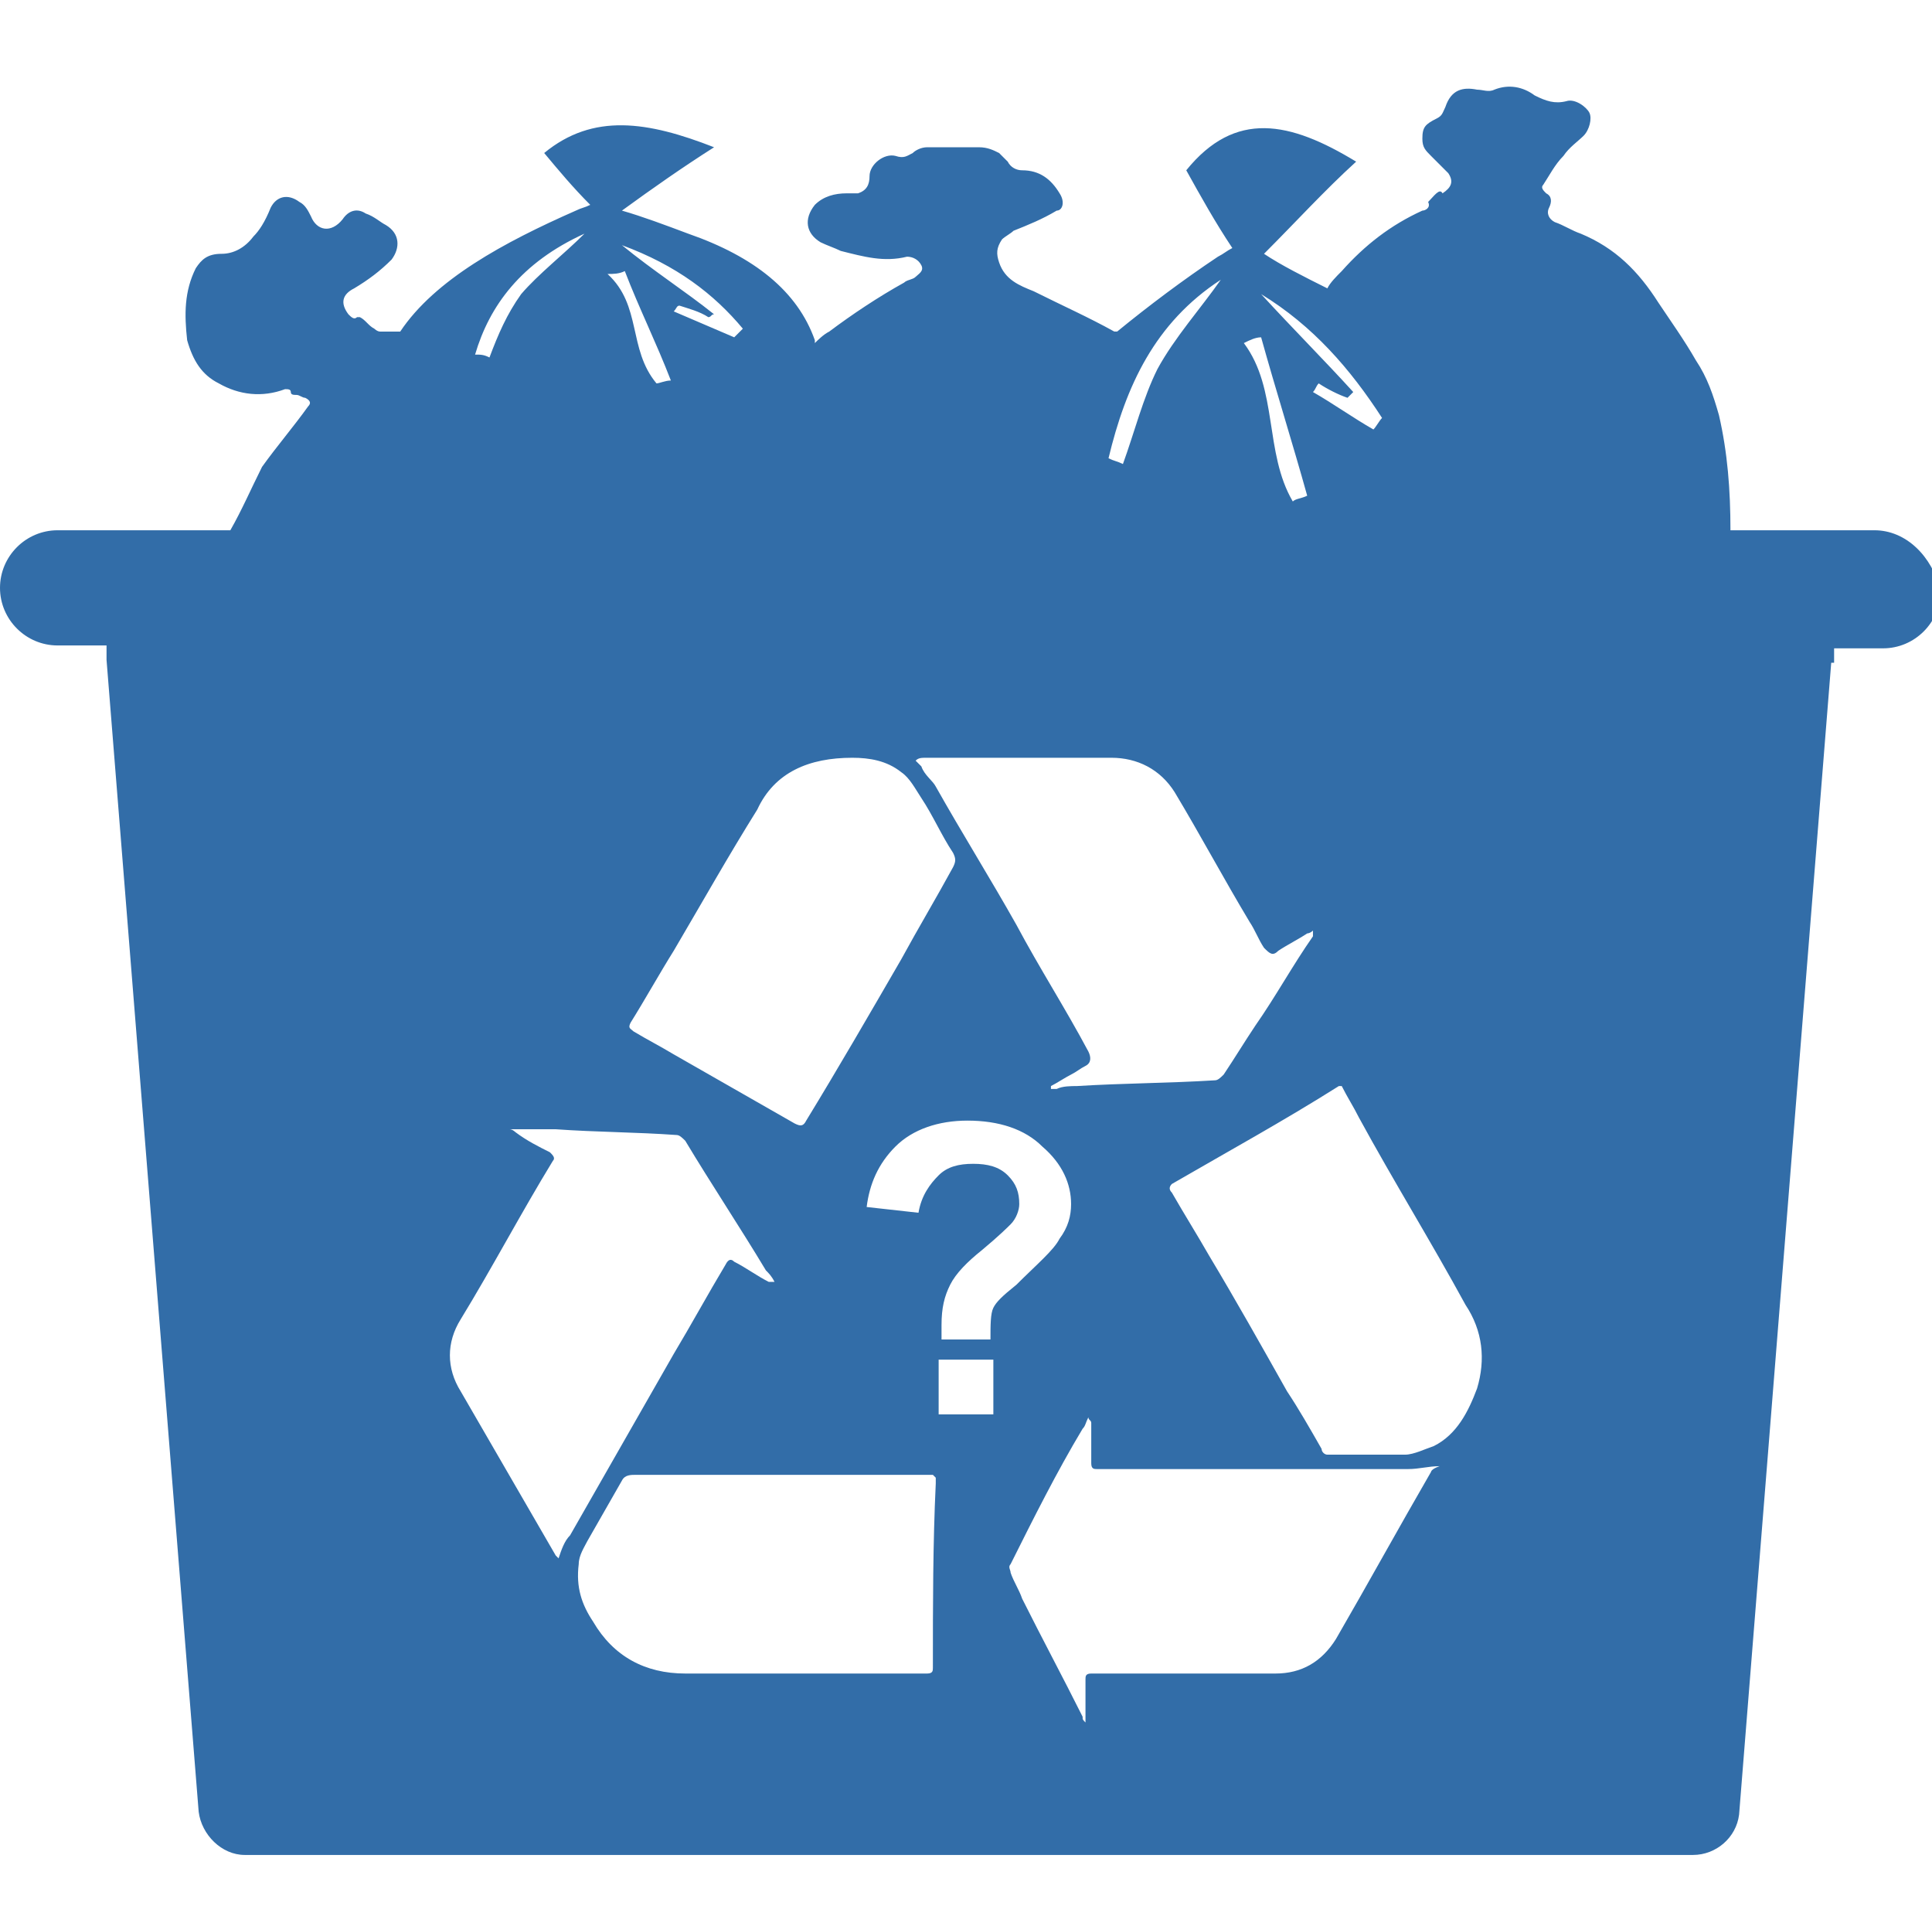 <?xml version="1.0" encoding="utf-8"?>
<!-- Generator: Adobe Illustrator 26.0.1, SVG Export Plug-In . SVG Version: 6.00 Build 0)  -->
<svg version="1.0" id="Layer_1" xmlns="http://www.w3.org/2000/svg" width="67.073" height="67"  xmlns:xlink="http://www.w3.org/1999/xlink" x="0px" y="0px"
	 viewBox="0 0 67.1 67" style="enable-background:new 0 0 67.1 67;" xml:space="preserve">
<style type="text/css">
	.st0{fill:#326DA8;}
</style>
<path class="st0" d="M65.1,18.4h-5c0-1.4-0.1-2.7-0.4-4c-0.2-0.7-0.4-1.3-0.8-1.9c-0.4-0.7-0.9-1.4-1.3-2c-0.7-1.1-1.5-1.9-2.7-2.4
	c-0.3-0.1-0.6-0.3-0.9-0.4c-0.2-0.1-0.3-0.3-0.2-0.5c0.1-0.2,0.1-0.4-0.1-0.5c-0.1-0.1-0.2-0.2-0.1-0.3c0.2-0.3,0.4-0.7,0.7-1
	c0.2-0.3,0.5-0.5,0.7-0.7c0.2-0.2,0.3-0.6,0.2-0.8c-0.1-0.2-0.5-0.5-0.8-0.4c-0.4,0.1-0.7,0-1.1-0.2c-0.4-0.3-0.9-0.4-1.4-0.2
	c-0.2,0.1-0.4,0-0.6,0c-0.5-0.1-0.9,0-1.1,0.6c-0.1,0.2-0.1,0.3-0.3,0.4c-0.4,0.2-0.5,0.3-0.5,0.7c0,0.3,0.1,0.4,0.3,0.6
	c0.2,0.2,0.4,0.4,0.6,0.6c0.2,0.3,0.1,0.5-0.2,0.7C50,6.5,49.8,6.8,49.6,7c0,0,0,0,0,0c0.1,0.2-0.1,0.3-0.2,0.3
	c-1.1,0.5-2,1.2-2.8,2.1c-0.2,0.2-0.4,0.4-0.5,0.6c-0.8-0.4-1.6-0.8-2.2-1.2c1.1-1.1,2.1-2.2,3.2-3.2c-2.3-1.4-4.2-1.8-5.9,0.3
	c0.5,0.9,1,1.8,1.6,2.7c-0.2,0.1-0.3,0.2-0.5,0.3c-1.2,0.8-2.4,1.7-3.5,2.6c0,0,0,0-0.1,0c-0.9-0.5-1.8-0.9-2.8-1.4
	c-0.5-0.2-1-0.4-1.2-1c-0.1-0.3-0.1-0.5,0.1-0.8c0.1-0.1,0.3-0.2,0.4-0.3c0.5-0.2,1-0.4,1.5-0.7C36.9,7.3,37,7,36.8,6.7
	c-0.3-0.5-0.7-0.8-1.3-0.8c-0.2,0-0.4-0.1-0.5-0.3c-0.1-0.1-0.2-0.2-0.3-0.3c-0.2-0.1-0.4-0.2-0.7-0.2c-0.6,0-1.2,0-1.8,0
	c-0.2,0-0.4,0.1-0.5,0.2c-0.2,0.1-0.3,0.2-0.6,0.1c-0.4-0.1-0.9,0.3-0.9,0.7c0,0.3-0.1,0.5-0.4,0.6c-0.1,0-0.3,0-0.4,0
	c-0.4,0-0.8,0.1-1.1,0.4c-0.4,0.5-0.3,1,0.2,1.3c0.2,0.1,0.5,0.2,0.7,0.3c0.8,0.2,1.5,0.4,2.3,0.2c0.2,0,0.4,0.1,0.5,0.3
	c0.1,0.2-0.1,0.3-0.2,0.4c-0.1,0.1-0.3,0.1-0.4,0.2c-0.9,0.5-1.8,1.1-2.6,1.7c-0.2,0.1-0.4,0.3-0.5,0.4c0,0,0,0,0-0.1
	c-0.6-1.7-2.1-2.9-4.4-3.7c-0.8-0.3-1.6-0.6-2.3-0.8c1.1-0.8,2.1-1.5,3.2-2.2c-2.3-0.9-4.2-1.2-5.9,0.2c0.5,0.6,1,1.2,1.6,1.8
	c-0.2,0.1-0.3,0.1-0.5,0.2c-2.5,1.1-4.9,2.4-6.1,4.2c-0.2,0-0.5,0-0.7,0c-0.1,0-0.2-0.1-0.2-0.1c-0.2-0.1-0.3-0.3-0.5-0.4
	c0,0-0.1,0-0.1,0c-0.1,0.1-0.2,0-0.3-0.1c-0.3-0.4-0.2-0.7,0.2-0.9c0.5-0.3,0.9-0.6,1.3-1c0.3-0.4,0.3-0.9-0.2-1.2
	c-0.2-0.1-0.4-0.3-0.7-0.4c-0.3-0.2-0.6-0.1-0.8,0.2c-0.4,0.5-0.9,0.4-1.1-0.1c-0.1-0.2-0.2-0.4-0.4-0.5c-0.4-0.3-0.8-0.2-1,0.2
	C9.2,7.7,9,8,8.8,8.2C8.5,8.6,8.1,8.8,7.7,8.8C7.2,8.8,7,9,6.8,9.3c-0.4,0.8-0.4,1.6-0.3,2.5C6.7,12.5,7,13,7.6,13.3
	c0.7,0.4,1.5,0.5,2.3,0.2c0.1,0,0.2,0,0.2,0.1c0,0.1,0.1,0.1,0.2,0.1c0.1,0,0.2,0.1,0.3,0.1c0.2,0.1,0.2,0.2,0.1,0.3
	c-0.5,0.7-1.1,1.4-1.6,2.1C8.7,17,8.4,17.7,8,18.4H2c-1.1,0-2,0.9-2,2c0,1.1,0.9,2,2,2h1.7v0.5h0l3.2,40c0.1,0.8,0.8,1.5,1.6,1.5
	h35.5h14.5h0.3c0.8,0,1.5-0.6,1.6-1.4l3.2-40h0.1v-0.5h1.7c1.1,0,2-0.9,2-2C67.1,19.3,66.2,18.4,65.1,18.4z M48,14.5
	c-0.1,0.1-0.2,0.3-0.3,0.4c-0.7-0.4-1.4-0.9-2.1-1.3c0.1-0.1,0.1-0.2,0.2-0.3c0.3,0.2,0.7,0.4,1,0.5c0.1-0.1,0.1-0.1,0.2-0.2
	c-1-1.1-2.1-2.2-3.2-3.4C45.6,11.3,46.9,12.8,48,14.5z M43.8,11.7c0.5,1.8,1.1,3.7,1.6,5.5c-0.2,0.1-0.4,0.1-0.5,0.2
	c-1-1.7-0.5-3.9-1.7-5.5C43.4,11.8,43.6,11.7,43.8,11.7z M42.4,9.7c-0.7,1-1.6,2-2.2,3.1c-0.5,1-0.8,2.2-1.2,3.3
	c-0.2-0.1-0.3-0.1-0.5-0.2C39.1,13.4,40.1,11.2,42.4,9.7z M32.2,26.3c2.1,0,4.3,0,6.4,0c0.9,0,1.7,0.4,2.2,1.2
	c0.9,1.5,1.7,3,2.6,4.5c0.2,0.3,0.3,0.6,0.5,0.9c0.2,0.2,0.3,0.3,0.5,0.1c0.3-0.2,0.7-0.4,1-0.6c0,0,0.1,0,0.2-0.1
	c0,0.1,0,0.1,0,0.2c-0.7,1-1.3,2.1-2,3.1c-0.4,0.6-0.7,1.1-1.1,1.7c-0.1,0.1-0.2,0.2-0.3,0.2c-1.6,0.1-3.2,0.1-4.8,0.2
	c-0.2,0-0.5,0-0.7,0.1c-0.1,0-0.1,0-0.2,0c0,0,0,0,0-0.1c0.2-0.1,0.5-0.3,0.7-0.4c0.2-0.1,0.3-0.2,0.5-0.3c0.2-0.1,0.2-0.3,0.1-0.5
	c-0.8-1.5-1.7-2.9-2.5-4.4c-0.9-1.6-1.9-3.2-2.8-4.8c-0.1-0.2-0.4-0.4-0.5-0.7c0,0-0.1-0.1-0.2-0.2C31.9,26.3,32,26.3,32.2,26.3z
	 M29.6,26.3c0.6,0,1.2,0.1,1.7,0.5c0.3,0.2,0.5,0.6,0.7,0.9c0.4,0.6,0.7,1.3,1.1,1.9c0.1,0.2,0.1,0.3,0,0.5
	c-0.6,1.1-1.2,2.1-1.8,3.2c-1.1,1.9-2.2,3.8-3.3,5.6c-0.1,0.2-0.2,0.2-0.4,0.1c-1.4-0.8-2.8-1.6-4.2-2.4c-0.5-0.3-0.9-0.5-1.4-0.8
	c-0.1-0.1-0.2-0.1-0.1-0.3c0.5-0.8,1-1.7,1.5-2.5c1-1.7,1.9-3.3,2.9-4.9C26.9,26.8,28.1,26.3,29.6,26.3z M25.8,11.4
	c-0.1,0.1-0.2,0.2-0.3,0.3c-0.7-0.3-1.4-0.6-2.1-0.9c0.1-0.1,0.1-0.2,0.2-0.2c0.3,0.1,0.7,0.2,1,0.4c0.1,0,0.1-0.1,0.2-0.1
	c-1-0.8-2.1-1.5-3.2-2.4C23.5,9.2,24.8,10.2,25.8,11.4z M21.7,9.4c0.5,1.3,1.1,2.5,1.6,3.8c-0.2,0-0.4,0.1-0.5,0.1
	c-1-1.2-0.5-2.7-1.7-3.8C21.3,9.5,21.5,9.5,21.7,9.4z M20.3,8.1c-0.7,0.7-1.6,1.4-2.2,2.1c-0.5,0.7-0.8,1.4-1.1,2.2
	c-0.2-0.1-0.3-0.1-0.5-0.1C17,10.6,18.1,9.1,20.3,8.1z M19.4,54.1c0,0-0.1-0.1-0.1-0.1c-1.1-1.9-2.2-3.8-3.3-5.7
	c-0.5-0.8-0.5-1.7,0-2.5c1.1-1.8,2.1-3.7,3.2-5.5c0.1-0.1,0-0.2-0.1-0.3c-0.4-0.2-0.8-0.4-1.2-0.7c0,0-0.1-0.1-0.2-0.1
	c0.5,0,1,0,1.6,0c1.4,0.1,2.8,0.1,4.2,0.2c0.1,0,0.2,0.1,0.3,0.2c0.9,1.5,1.9,3,2.8,4.5c0.1,0.1,0.2,0.2,0.3,0.4c-0.1,0-0.1,0-0.2,0
	c-0.4-0.2-0.8-0.5-1.2-0.7c-0.1-0.1-0.2-0.1-0.3,0.1c-0.6,1-1.2,2.1-1.8,3.1c-1.2,2.1-2.4,4.2-3.6,6.3
	C19.6,53.5,19.5,53.8,19.4,54.1z M32.4,57.9c0,0.1,0,0.2-0.2,0.2c-1.1,0-2.3,0-3.4,0c-0.4,0-0.8,0-1.1,0c-1.3,0-2.6,0-3.9,0
	c-1.4,0-2.5-0.6-3.2-1.8c-0.4-0.6-0.6-1.2-0.5-2c0-0.3,0.2-0.6,0.3-0.8c0.4-0.7,0.8-1.4,1.2-2.1c0.1-0.2,0.3-0.2,0.5-0.2
	c2.3,0,4.6,0,6.9,0c1.1,0,2.3,0,3.4,0c0,0,0.1,0.1,0.1,0.1c0,0,0,0.1,0,0.2C32.4,53.6,32.4,55.7,32.4,57.9z M34.5,49.1h-1.9v-1.9
	h1.9V49.1z M34.5,45.4c-0.1,0.2-0.1,0.6-0.1,1.1h-1.7c0-0.3,0-0.4,0-0.5c0-0.6,0.1-1,0.3-1.4c0.2-0.4,0.6-0.8,1.1-1.2
	c0.6-0.5,0.9-0.8,1-0.9c0.2-0.2,0.3-0.5,0.3-0.7c0-0.4-0.1-0.7-0.4-1c-0.3-0.3-0.7-0.4-1.2-0.4c-0.5,0-0.9,0.1-1.2,0.4
	c-0.3,0.3-0.6,0.7-0.7,1.3l-1.8-0.2c0.1-0.8,0.4-1.5,1-2.1c0.6-0.6,1.5-0.9,2.5-0.9c1.1,0,2,0.3,2.6,0.9c0.7,0.6,1,1.3,1,2
	c0,0.4-0.1,0.8-0.4,1.2c-0.2,0.4-0.8,0.9-1.5,1.6C34.8,45,34.6,45.2,34.5,45.4z M49.7,51.1c-1.1,1.9-2.2,3.9-3.3,5.8
	c-0.5,0.8-1.2,1.2-2.1,1.2c-2.1,0-4.2,0-6.4,0c-0.2,0-0.2,0.1-0.2,0.2c0,0.5,0,1,0,1.5c-0.1-0.1-0.1-0.1-0.1-0.2
	c-0.7-1.4-1.4-2.7-2.1-4.1c-0.1-0.3-0.3-0.6-0.4-0.9c0-0.1-0.1-0.2,0-0.3c0.8-1.6,1.6-3.2,2.5-4.7c0.1-0.1,0.1-0.2,0.2-0.4
	c0,0.1,0.1,0.1,0.1,0.2c0,0.5,0,1,0,1.4c0,0.2,0.1,0.2,0.2,0.2c0.3,0,0.5,0,0.8,0c2.4,0,4.9,0,7.3,0c0.9,0,1.8,0,2.7,0
	c0.4,0,0.7-0.1,1.1-0.1C49.7,51,49.7,51.1,49.7,51.1z M51.3,48.2c-0.3,0.8-0.7,1.6-1.5,2c-0.3,0.1-0.7,0.3-1,0.3c-0.9,0-1.8,0-2.7,0
	c-0.1,0-0.2-0.1-0.2-0.2c-0.4-0.7-0.8-1.4-1.2-2c-0.9-1.6-1.8-3.2-2.7-4.7c-0.4-0.7-0.9-1.5-1.3-2.2c-0.1-0.1-0.1-0.2,0-0.3
	c1.9-1.1,3.9-2.2,5.8-3.4c0,0,0,0,0.1,0c0.2,0.4,0.4,0.7,0.6,1.1c1.2,2.2,2.5,4.3,3.7,6.5C51.5,46.2,51.6,47.2,51.3,48.2z"/>
</svg>
